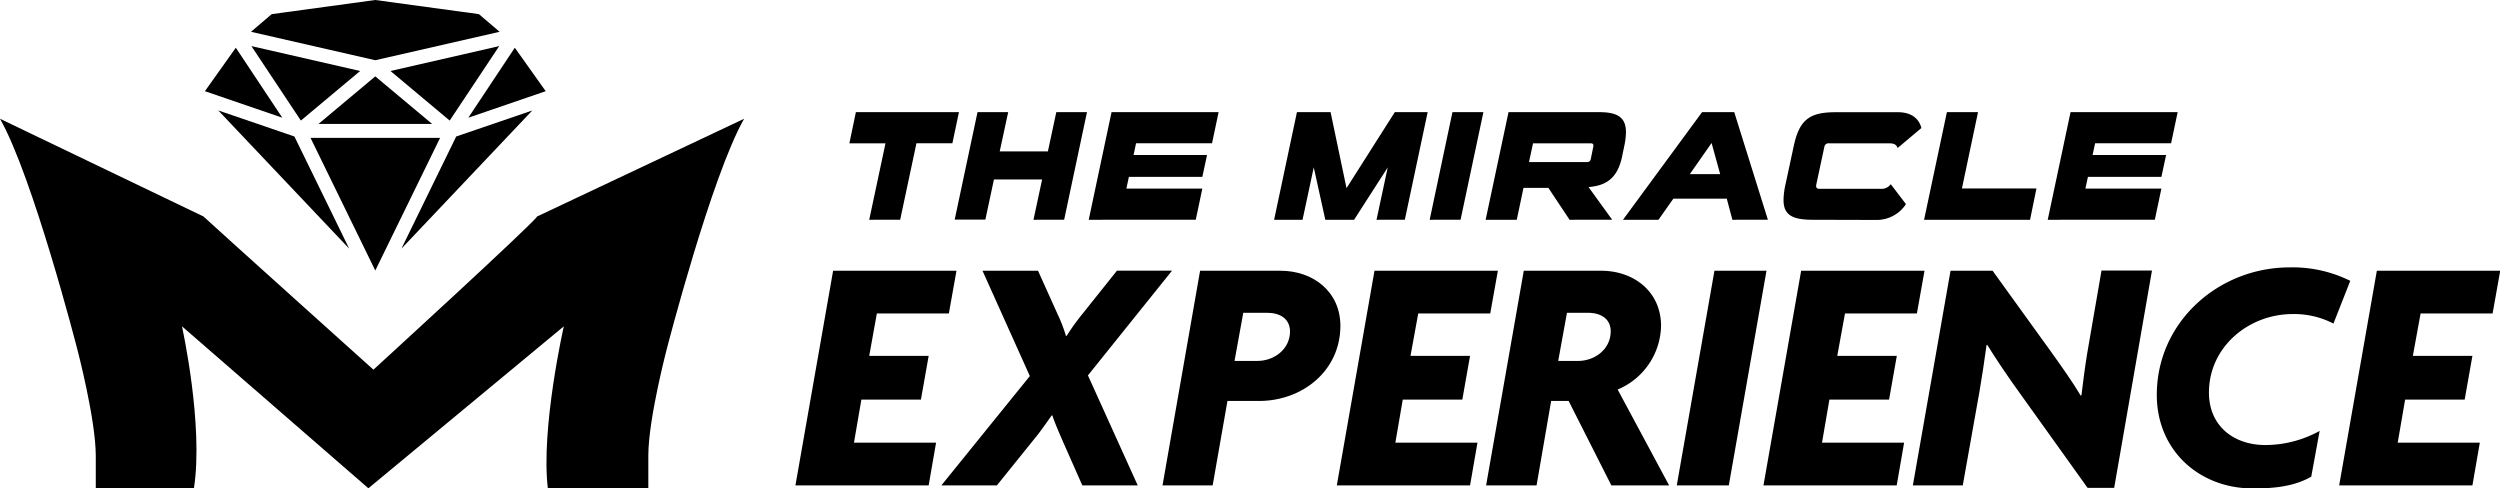 <svg xmlns="http://www.w3.org/2000/svg" viewBox="0 0 445.8 87.1"><path d="M155,39.19l2.9-13.63h-6.44L152.62,20H171l-1.17,5.55h-6.41l-2.9,13.63Z"/><path d="M184.29,39.19,185.83,32h-8.59l-1.53,7.16h-5.47L174.31,20h5.47l-1.51,7h8.59l1.5-7h5.47l-4.07,19.18Z"/><path d="M194.14,39.19,198.21,20H217.3l-1.17,5.55H202.58l-.44,2.09h13.1l-.84,3.9H201.3l-.44,2.09H214.4l-1.17,5.55Z"/><path d="M245.46,39.19l2-9.34-6,9.34h-5.13l-2.06-9.34-2,9.34H227.2L231.27,20h6l2.84,13.55L248.72,20h5.86l-4.07,19.18Z"/><path d="M254.94,39.19,259,20h5.52l-4.07,19.18Z"/><path d="M279.89,39.19,276.1,33.5h-4.43l-1.2,5.69h-5.55L269,20h16.2c3.32,0,4.74,1,4.74,3.57a12.48,12.48,0,0,1-.31,2.51l-.36,1.75c-.86,4.19-3.07,5.27-6,5.53l4.21,5.82Zm4.24-13.1c0-.06,0-.11,0-.17,0-.25-.17-.36-.45-.36H273.37l-.72,3.34H283a.64.64,0,0,0,.67-.55Z"/><path d="M308.92,39.19l-1-3.76h-9.53l-2.65,3.76h-6.33L303.51,20h5.74l6,19.18ZM305.21,25.5l-3.88,5.55h5.41Z"/><path d="M323.25,39.19c-3.71,0-5.21-.89-5.21-3.54a13.22,13.22,0,0,1,.33-2.68l1.45-6.74c1-4.8,2.73-6.22,7.5-6.22h11.12c3,0,3.93,1.76,4.18,2.82l-4.23,3.56c-.2-.47-.45-.83-1.48-.83H326.18a.75.75,0,0,0-.87.67L323.86,33a.54.54,0,0,0,0,.2c0,.33.2.47.62.47h10.87a2,2,0,0,0,1.81-.83l2.71,3.56a6.24,6.24,0,0,1-5.33,2.82Z"/><path d="M343.1,39.19,347.17,20h5.55l-2.87,13.61h13.29L362,39.19Z"/><path d="M365.15,39.19,369.22,20h19.1l-1.17,5.55H373.6l-.45,2.09h13.11l-.84,3.9h-13.1l-.45,2.09h13.55l-1.17,5.55Z"/><path d="M169.2,55.9H156.36L155,63.46H165.6l-1.38,7.8H153.6l-1.32,7.68h14.64l-1.32,7.62H141.84l6.72-38.28h22Z"/><path d="M194,66.94l8.88,19.62H193l-3.66-8.28c-.48-1.14-1.26-2.88-1.68-4.2h-.12c-1,1.38-2,2.88-3.06,4.14l-6.72,8.34h-9.9l15.78-19.5L175.2,48.28h9.9L188.58,56a27.61,27.61,0,0,1,1.5,3.9h.12A41.17,41.17,0,0,1,193,56l6.18-7.74H209Z"/><path d="M224.52,71.5h-5.64l-2.64,15.06H207.3L214,48.28h14.34c5.82,0,10.68,3.72,10.68,9.84C239,66.16,232.2,71.5,224.52,71.5ZM226,55.78H221.7l-1.56,8.58h4.08c3,0,5.82-2.1,5.82-5.28C230,56.74,228.12,55.78,226,55.78Z"/><path d="M265.74,55.9H252.9l-1.38,7.56h10.62l-1.38,7.8H250.14l-1.32,7.68h14.64l-1.32,7.62H238.38l6.72-38.28h22Z"/><path d="M287.34,86.56,279.72,71.5H276.6L274,86.56H265l6.72-38.28h13.8c5.82,0,10.68,3.72,10.68,9.84a12.57,12.57,0,0,1-7.74,11.34l9.18,17.1ZM283.2,55.78h-3.78l-1.56,8.58h3.54c3,0,5.82-2.1,5.82-5.28C287.22,56.74,285.3,55.78,283.2,55.78Z"/><path d="M308.28,86.56H299l6.72-38.28H315Z"/><path d="M341.82,55.9H329l-1.38,7.56h10.62l-1.38,7.8H326.22l-1.32,7.68h14.64l-1.32,7.62H314.46l6.72-38.28h22Z"/><path d="M377,87h-4.74L360.18,70.12c-2-2.76-4.2-6-5.82-8.64l-.12.06c-.36,2.76-.84,5.76-1.26,8.28L350,86.56H341.1l6.72-38.28h7.5L365.94,63c1.5,2.1,3.72,5.22,5.1,7.56l.12-.06c.3-2.4.6-4.86,1-7.32l2.58-14.94h9Z"/><path d="M416.1,57.7A15.25,15.25,0,0,0,408.84,56C401,56,393.9,61.84,393.9,70c0,5.94,4.38,9.36,10.08,9.36a20.16,20.16,0,0,0,9.66-2.52L412.14,85c-3.12,1.8-6.84,2.1-10.38,2.1-9.66,0-17.16-6.84-17.16-16.68,0-13,11-22.74,23.7-22.74a23.13,23.13,0,0,1,10.8,2.4Z"/><path d="M444.48,55.9H431.64l-1.38,7.56h10.62l-1.38,7.8H428.88l-1.32,7.68H442.2l-1.32,7.62H417.12l6.72-38.28h22Z"/><path d="M95.78,38.6c-.59,1.17-29.19,27.32-29.19,27.32S38.39,40.58,36.28,38.6L0,21.18C5.85,31.45,13.74,62.1,13.74,62.1s3.34,12.65,3.34,19.21v5.76h17.5c1.76-11.28-2.13-28.88-2.13-28.88L65.69,87.07l34.85-28.88s-4.12,18.16-2.85,28.88h17.92V81.24c0-6.59,3.37-19.31,3.37-19.31s7.89-30.53,13.71-40.75Z"/><polygon points="36.54 16.26 50.34 20.99 42.05 8.51 36.54 16.26"/><polygon points="78.48 24.58 55.37 24.58 66.92 48.24 78.48 24.58"/><polygon points="83.51 20.99 97.31 16.26 91.8 8.51 83.51 20.99"/><polygon points="64.22 12.66 44.83 8.22 53.65 21.5 64.22 12.66"/><polygon points="52.5 24.34 41.49 20.57 38.93 19.7 62.27 44.34 52.5 24.34"/><polygon points="69.63 12.66 80.19 21.5 89.02 8.22 69.63 12.66"/><polygon points="94.92 19.7 81.35 24.34 71.58 44.34 94.92 19.7"/><polygon points="66.92 0 48.45 2.52 44.76 5.67 66.92 10.74 89.09 5.67 85.4 2.52 66.92 0"/><polygon points="77.06 22.1 66.92 13.62 56.79 22.1 77.06 22.1"/></svg>